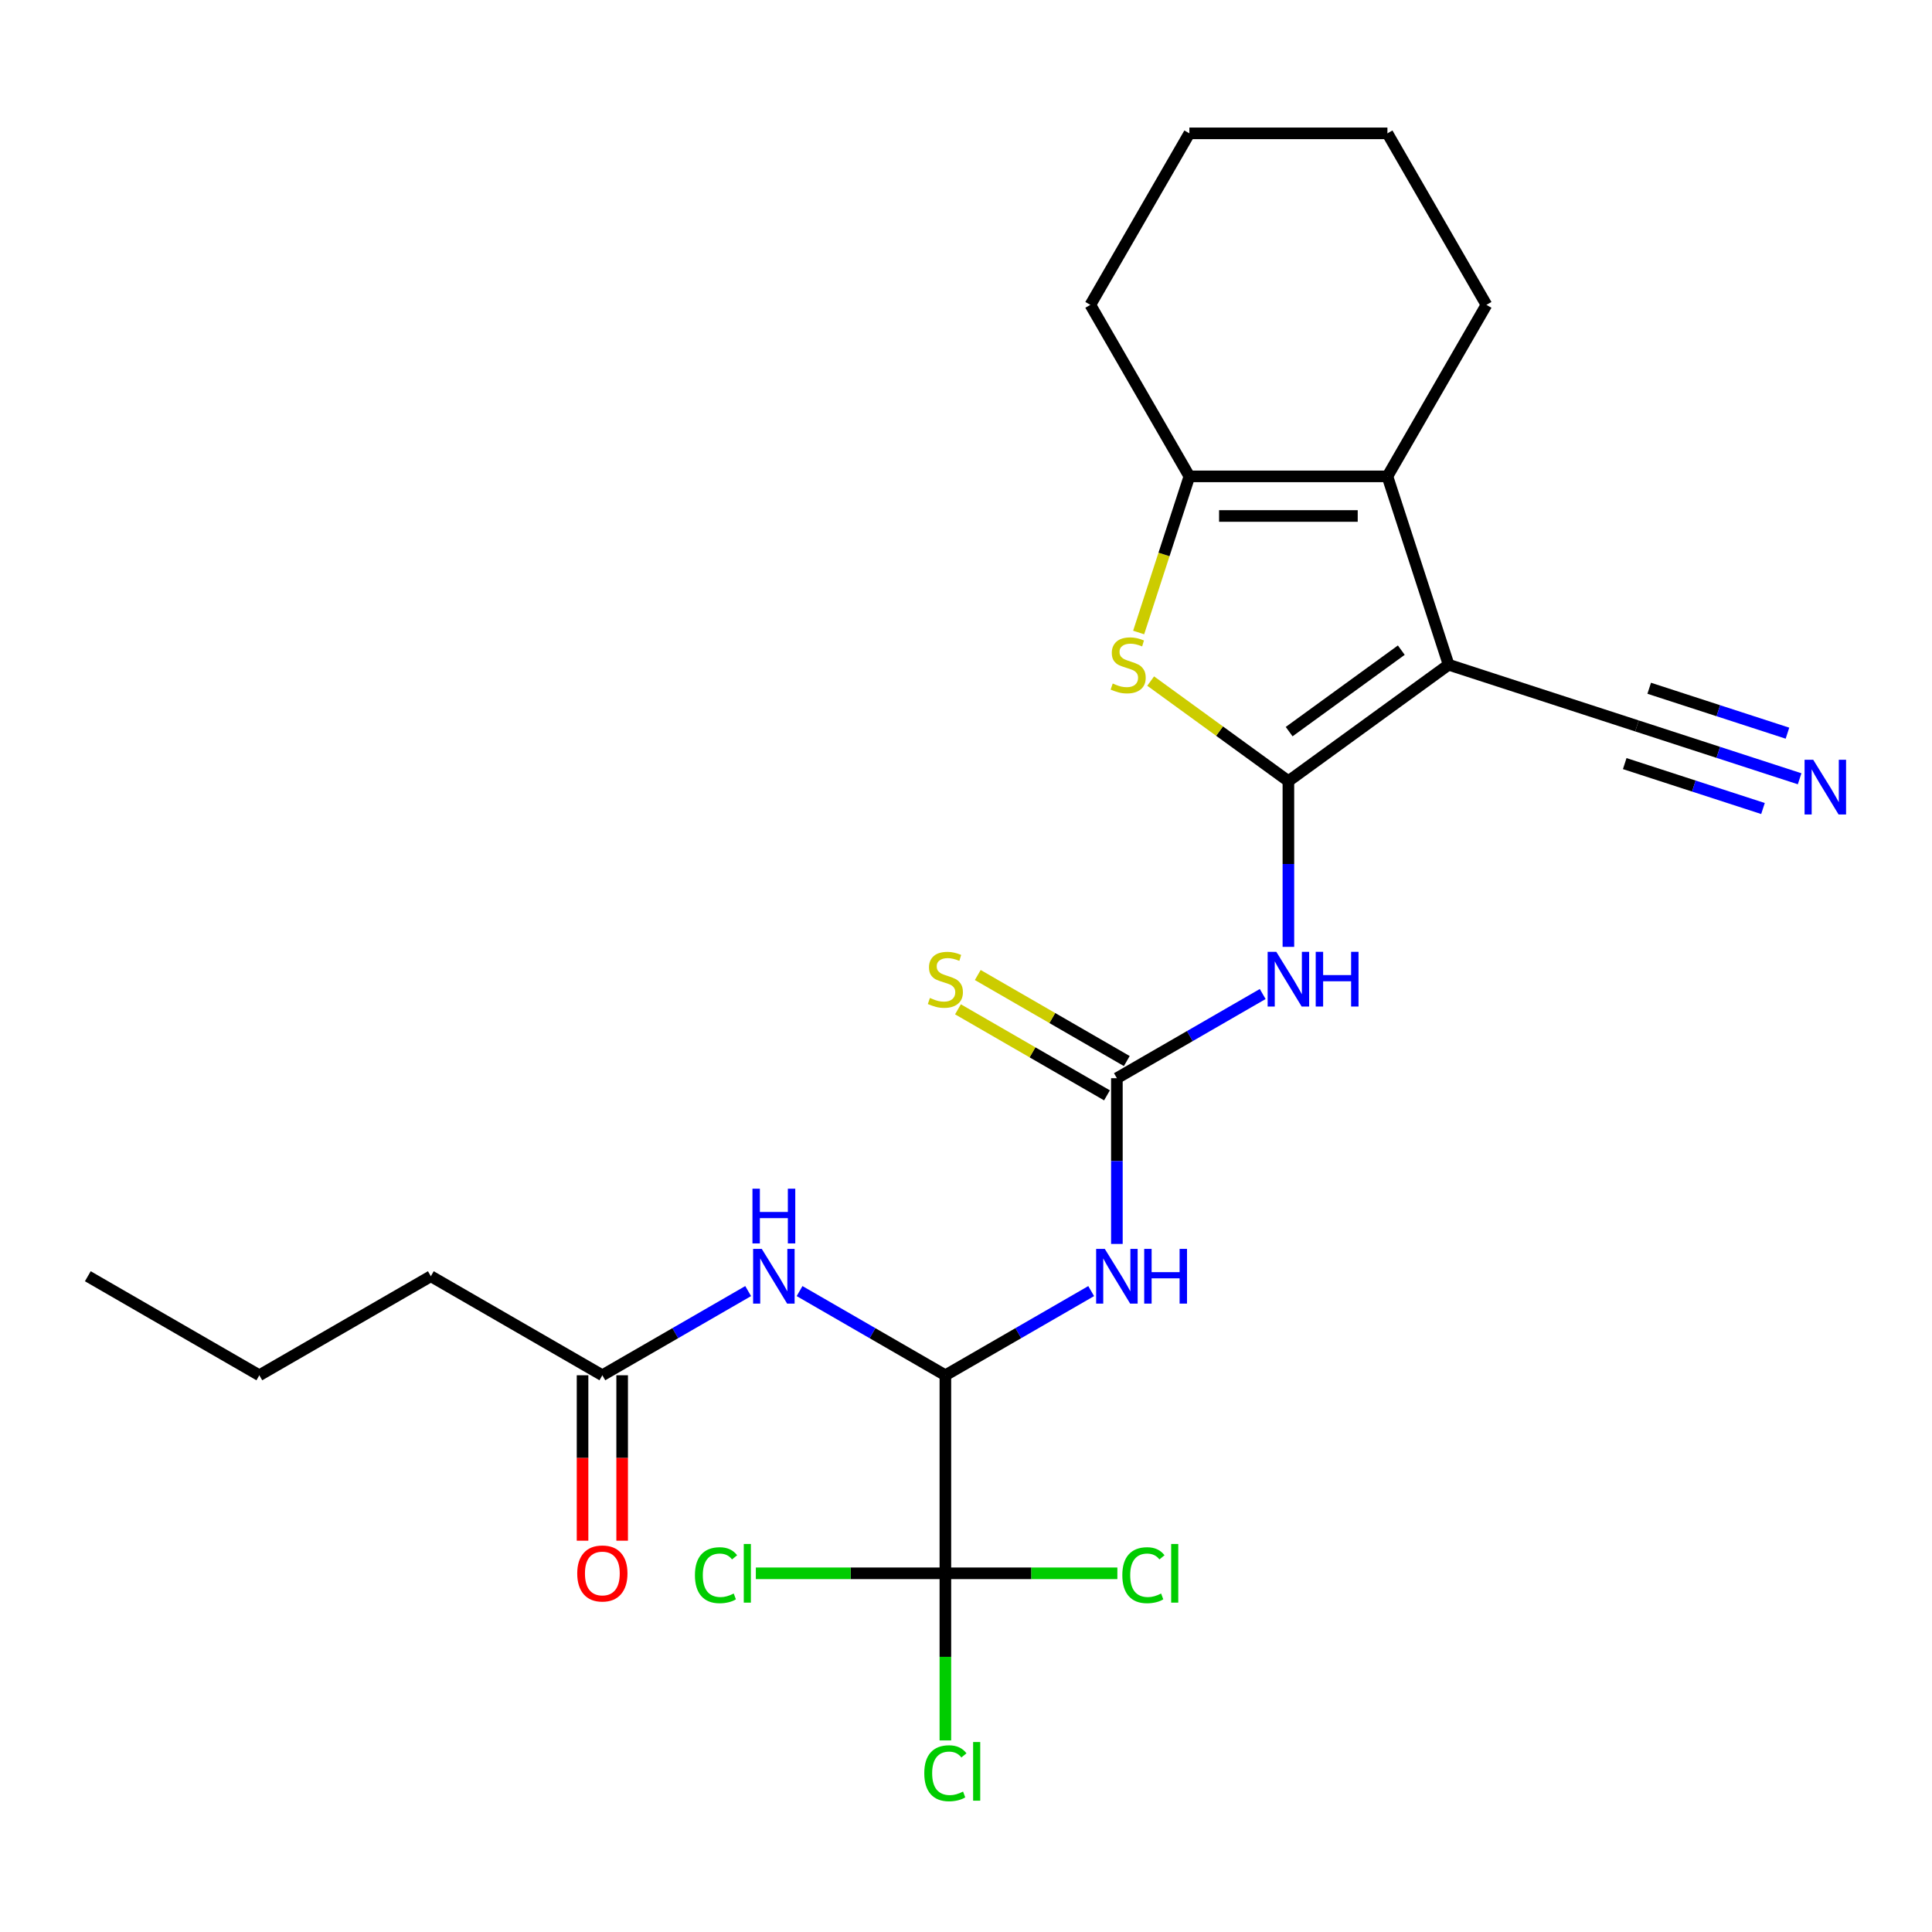 <?xml version='1.0' encoding='iso-8859-1'?>
<svg version='1.1' baseProfile='full'
              xmlns='http://www.w3.org/2000/svg'
                      xmlns:rdkit='http://www.rdkit.org/xml'
                      xmlns:xlink='http://www.w3.org/1999/xlink'
                  xml:space='preserve'
width='1000px' height='1000px' viewBox='0 0 1000 1000'>
<!-- END OF HEADER -->
<rect style='opacity:1.0;fill:#FFFFFF;stroke:none' width='1000' height='1000' x='0' y='0'> </rect>
<path class='bond-0' d='M 666.872,404.314 L 749.802,344.062' style='fill:none;fill-rule:evenodd;stroke:#000000;stroke-width:6px;stroke-linecap:butt;stroke-linejoin:miter;stroke-opacity:1' />
<path class='bond-0' d='M 667.261,378.69 L 725.312,336.514' style='fill:none;fill-rule:evenodd;stroke:#000000;stroke-width:6px;stroke-linecap:butt;stroke-linejoin:miter;stroke-opacity:1' />
<path class='bond-1' d='M 666.872,404.314 L 631.228,378.417' style='fill:none;fill-rule:evenodd;stroke:#000000;stroke-width:6px;stroke-linecap:butt;stroke-linejoin:miter;stroke-opacity:1' />
<path class='bond-1' d='M 631.228,378.417 L 595.585,352.521' style='fill:none;fill-rule:evenodd;stroke:#CCCC00;stroke-width:6px;stroke-linecap:butt;stroke-linejoin:miter;stroke-opacity:1' />
<path class='bond-3' d='M 666.872,404.314 L 666.872,447.206' style='fill:none;fill-rule:evenodd;stroke:#000000;stroke-width:6px;stroke-linecap:butt;stroke-linejoin:miter;stroke-opacity:1' />
<path class='bond-3' d='M 666.872,447.206 L 666.872,490.099' style='fill:none;fill-rule:evenodd;stroke:#0000FF;stroke-width:6px;stroke-linecap:butt;stroke-linejoin:miter;stroke-opacity:1' />
<path class='bond-2' d='M 749.802,344.062 L 718.126,246.572' style='fill:none;fill-rule:evenodd;stroke:#000000;stroke-width:6px;stroke-linecap:butt;stroke-linejoin:miter;stroke-opacity:1' />
<path class='bond-10' d='M 749.802,344.062 L 847.293,375.738' style='fill:none;fill-rule:evenodd;stroke:#000000;stroke-width:6px;stroke-linecap:butt;stroke-linejoin:miter;stroke-opacity:1' />
<path class='bond-5' d='M 589.363,327.379 L 602.491,286.975' style='fill:none;fill-rule:evenodd;stroke:#CCCC00;stroke-width:6px;stroke-linecap:butt;stroke-linejoin:miter;stroke-opacity:1' />
<path class='bond-5' d='M 602.491,286.975 L 615.619,246.572' style='fill:none;fill-rule:evenodd;stroke:#000000;stroke-width:6px;stroke-linecap:butt;stroke-linejoin:miter;stroke-opacity:1' />
<path class='bond-18' d='M 718.126,246.572 L 769.38,157.798' style='fill:none;fill-rule:evenodd;stroke:#000000;stroke-width:6px;stroke-linecap:butt;stroke-linejoin:miter;stroke-opacity:1' />
<path class='bond-25' d='M 718.126,246.572 L 615.619,246.572' style='fill:none;fill-rule:evenodd;stroke:#000000;stroke-width:6px;stroke-linecap:butt;stroke-linejoin:miter;stroke-opacity:1' />
<path class='bond-25' d='M 702.75,267.073 L 630.995,267.073' style='fill:none;fill-rule:evenodd;stroke:#000000;stroke-width:6px;stroke-linecap:butt;stroke-linejoin:miter;stroke-opacity:1' />
<path class='bond-4' d='M 653.57,514.502 L 615.834,536.288' style='fill:none;fill-rule:evenodd;stroke:#0000FF;stroke-width:6px;stroke-linecap:butt;stroke-linejoin:miter;stroke-opacity:1' />
<path class='bond-4' d='M 615.834,536.288 L 578.098,558.075' style='fill:none;fill-rule:evenodd;stroke:#000000;stroke-width:6px;stroke-linecap:butt;stroke-linejoin:miter;stroke-opacity:1' />
<path class='bond-6' d='M 578.098,558.075 L 578.098,600.967' style='fill:none;fill-rule:evenodd;stroke:#000000;stroke-width:6px;stroke-linecap:butt;stroke-linejoin:miter;stroke-opacity:1' />
<path class='bond-6' d='M 578.098,600.967 L 578.098,643.86' style='fill:none;fill-rule:evenodd;stroke:#0000FF;stroke-width:6px;stroke-linecap:butt;stroke-linejoin:miter;stroke-opacity:1' />
<path class='bond-13' d='M 583.224,549.198 L 544.658,526.932' style='fill:none;fill-rule:evenodd;stroke:#000000;stroke-width:6px;stroke-linecap:butt;stroke-linejoin:miter;stroke-opacity:1' />
<path class='bond-13' d='M 544.658,526.932 L 506.092,504.666' style='fill:none;fill-rule:evenodd;stroke:#CCCC00;stroke-width:6px;stroke-linecap:butt;stroke-linejoin:miter;stroke-opacity:1' />
<path class='bond-13' d='M 572.973,566.952 L 534.407,544.687' style='fill:none;fill-rule:evenodd;stroke:#000000;stroke-width:6px;stroke-linecap:butt;stroke-linejoin:miter;stroke-opacity:1' />
<path class='bond-13' d='M 534.407,544.687 L 495.842,522.421' style='fill:none;fill-rule:evenodd;stroke:#CCCC00;stroke-width:6px;stroke-linecap:butt;stroke-linejoin:miter;stroke-opacity:1' />
<path class='bond-19' d='M 615.619,246.572 L 564.365,157.798' style='fill:none;fill-rule:evenodd;stroke:#000000;stroke-width:6px;stroke-linecap:butt;stroke-linejoin:miter;stroke-opacity:1' />
<path class='bond-7' d='M 564.796,668.263 L 527.06,690.049' style='fill:none;fill-rule:evenodd;stroke:#0000FF;stroke-width:6px;stroke-linecap:butt;stroke-linejoin:miter;stroke-opacity:1' />
<path class='bond-7' d='M 527.06,690.049 L 489.324,711.836' style='fill:none;fill-rule:evenodd;stroke:#000000;stroke-width:6px;stroke-linecap:butt;stroke-linejoin:miter;stroke-opacity:1' />
<path class='bond-8' d='M 489.324,711.836 L 489.324,814.343' style='fill:none;fill-rule:evenodd;stroke:#000000;stroke-width:6px;stroke-linecap:butt;stroke-linejoin:miter;stroke-opacity:1' />
<path class='bond-9' d='M 489.324,711.836 L 451.589,690.049' style='fill:none;fill-rule:evenodd;stroke:#000000;stroke-width:6px;stroke-linecap:butt;stroke-linejoin:miter;stroke-opacity:1' />
<path class='bond-9' d='M 451.589,690.049 L 413.853,668.263' style='fill:none;fill-rule:evenodd;stroke:#0000FF;stroke-width:6px;stroke-linecap:butt;stroke-linejoin:miter;stroke-opacity:1' />
<path class='bond-15' d='M 489.324,814.343 L 489.324,857.586' style='fill:none;fill-rule:evenodd;stroke:#000000;stroke-width:6px;stroke-linecap:butt;stroke-linejoin:miter;stroke-opacity:1' />
<path class='bond-15' d='M 489.324,857.586 L 489.324,900.828' style='fill:none;fill-rule:evenodd;stroke:#00CC00;stroke-width:6px;stroke-linecap:butt;stroke-linejoin:miter;stroke-opacity:1' />
<path class='bond-16' d='M 489.324,814.343 L 440.272,814.343' style='fill:none;fill-rule:evenodd;stroke:#000000;stroke-width:6px;stroke-linecap:butt;stroke-linejoin:miter;stroke-opacity:1' />
<path class='bond-16' d='M 440.272,814.343 L 391.22,814.343' style='fill:none;fill-rule:evenodd;stroke:#00CC00;stroke-width:6px;stroke-linecap:butt;stroke-linejoin:miter;stroke-opacity:1' />
<path class='bond-17' d='M 489.324,814.343 L 533.837,814.343' style='fill:none;fill-rule:evenodd;stroke:#000000;stroke-width:6px;stroke-linecap:butt;stroke-linejoin:miter;stroke-opacity:1' />
<path class='bond-17' d='M 533.837,814.343 L 578.349,814.343' style='fill:none;fill-rule:evenodd;stroke:#00CC00;stroke-width:6px;stroke-linecap:butt;stroke-linejoin:miter;stroke-opacity:1' />
<path class='bond-12' d='M 387.248,668.263 L 349.512,690.049' style='fill:none;fill-rule:evenodd;stroke:#0000FF;stroke-width:6px;stroke-linecap:butt;stroke-linejoin:miter;stroke-opacity:1' />
<path class='bond-12' d='M 349.512,690.049 L 311.776,711.836' style='fill:none;fill-rule:evenodd;stroke:#000000;stroke-width:6px;stroke-linecap:butt;stroke-linejoin:miter;stroke-opacity:1' />
<path class='bond-11' d='M 847.293,375.738 L 889.386,389.415' style='fill:none;fill-rule:evenodd;stroke:#000000;stroke-width:6px;stroke-linecap:butt;stroke-linejoin:miter;stroke-opacity:1' />
<path class='bond-11' d='M 889.386,389.415 L 931.48,403.092' style='fill:none;fill-rule:evenodd;stroke:#0000FF;stroke-width:6px;stroke-linecap:butt;stroke-linejoin:miter;stroke-opacity:1' />
<path class='bond-11' d='M 840.957,395.236 L 876.737,406.862' style='fill:none;fill-rule:evenodd;stroke:#000000;stroke-width:6px;stroke-linecap:butt;stroke-linejoin:miter;stroke-opacity:1' />
<path class='bond-11' d='M 876.737,406.862 L 912.517,418.487' style='fill:none;fill-rule:evenodd;stroke:#0000FF;stroke-width:6px;stroke-linecap:butt;stroke-linejoin:miter;stroke-opacity:1' />
<path class='bond-11' d='M 853.628,356.24 L 889.408,367.866' style='fill:none;fill-rule:evenodd;stroke:#000000;stroke-width:6px;stroke-linecap:butt;stroke-linejoin:miter;stroke-opacity:1' />
<path class='bond-11' d='M 889.408,367.866 L 925.187,379.491' style='fill:none;fill-rule:evenodd;stroke:#0000FF;stroke-width:6px;stroke-linecap:butt;stroke-linejoin:miter;stroke-opacity:1' />
<path class='bond-14' d='M 301.526,711.836 L 301.526,754.648' style='fill:none;fill-rule:evenodd;stroke:#000000;stroke-width:6px;stroke-linecap:butt;stroke-linejoin:miter;stroke-opacity:1' />
<path class='bond-14' d='M 301.526,754.648 L 301.526,797.461' style='fill:none;fill-rule:evenodd;stroke:#FF0000;stroke-width:6px;stroke-linecap:butt;stroke-linejoin:miter;stroke-opacity:1' />
<path class='bond-14' d='M 322.027,711.836 L 322.027,754.648' style='fill:none;fill-rule:evenodd;stroke:#000000;stroke-width:6px;stroke-linecap:butt;stroke-linejoin:miter;stroke-opacity:1' />
<path class='bond-14' d='M 322.027,754.648 L 322.027,797.461' style='fill:none;fill-rule:evenodd;stroke:#FF0000;stroke-width:6px;stroke-linecap:butt;stroke-linejoin:miter;stroke-opacity:1' />
<path class='bond-20' d='M 311.776,711.836 L 223.002,660.582' style='fill:none;fill-rule:evenodd;stroke:#000000;stroke-width:6px;stroke-linecap:butt;stroke-linejoin:miter;stroke-opacity:1' />
<path class='bond-22' d='M 769.38,157.798 L 718.126,69.024' style='fill:none;fill-rule:evenodd;stroke:#000000;stroke-width:6px;stroke-linecap:butt;stroke-linejoin:miter;stroke-opacity:1' />
<path class='bond-23' d='M 564.365,157.798 L 615.619,69.024' style='fill:none;fill-rule:evenodd;stroke:#000000;stroke-width:6px;stroke-linecap:butt;stroke-linejoin:miter;stroke-opacity:1' />
<path class='bond-21' d='M 223.002,660.582 L 134.228,711.836' style='fill:none;fill-rule:evenodd;stroke:#000000;stroke-width:6px;stroke-linecap:butt;stroke-linejoin:miter;stroke-opacity:1' />
<path class='bond-24' d='M 134.228,711.836 L 45.455,660.582' style='fill:none;fill-rule:evenodd;stroke:#000000;stroke-width:6px;stroke-linecap:butt;stroke-linejoin:miter;stroke-opacity:1' />
<path class='bond-26' d='M 718.126,69.024 L 615.619,69.024' style='fill:none;fill-rule:evenodd;stroke:#000000;stroke-width:6px;stroke-linecap:butt;stroke-linejoin:miter;stroke-opacity:1' />
<path  class='atom-2' d='M 575.942 353.782
Q 576.262 353.902, 577.582 354.462
Q 578.902 355.022, 580.342 355.382
Q 581.822 355.702, 583.262 355.702
Q 585.942 355.702, 587.502 354.422
Q 589.062 353.102, 589.062 350.822
Q 589.062 349.262, 588.262 348.302
Q 587.502 347.342, 586.302 346.822
Q 585.102 346.302, 583.102 345.702
Q 580.582 344.942, 579.062 344.222
Q 577.582 343.502, 576.502 341.982
Q 575.462 340.462, 575.462 337.902
Q 575.462 334.342, 577.862 332.142
Q 580.302 329.942, 585.102 329.942
Q 588.382 329.942, 592.102 331.502
L 591.182 334.582
Q 587.782 333.182, 585.222 333.182
Q 582.462 333.182, 580.942 334.342
Q 579.422 335.462, 579.462 337.422
Q 579.462 338.942, 580.222 339.862
Q 581.022 340.782, 582.142 341.302
Q 583.302 341.822, 585.222 342.422
Q 587.782 343.222, 589.302 344.022
Q 590.822 344.822, 591.902 346.462
Q 593.022 348.062, 593.022 350.822
Q 593.022 354.742, 590.382 356.862
Q 587.782 358.942, 583.422 358.942
Q 580.902 358.942, 578.982 358.382
Q 577.102 357.862, 574.862 356.942
L 575.942 353.782
' fill='#CCCC00'/>
<path  class='atom-4' d='M 660.612 492.661
L 669.892 507.661
Q 670.812 509.141, 672.292 511.821
Q 673.772 514.501, 673.852 514.661
L 673.852 492.661
L 677.612 492.661
L 677.612 520.981
L 673.732 520.981
L 663.772 504.581
Q 662.612 502.661, 661.372 500.461
Q 660.172 498.261, 659.812 497.581
L 659.812 520.981
L 656.132 520.981
L 656.132 492.661
L 660.612 492.661
' fill='#0000FF'/>
<path  class='atom-4' d='M 681.012 492.661
L 684.852 492.661
L 684.852 504.701
L 699.332 504.701
L 699.332 492.661
L 703.172 492.661
L 703.172 520.981
L 699.332 520.981
L 699.332 507.901
L 684.852 507.901
L 684.852 520.981
L 681.012 520.981
L 681.012 492.661
' fill='#0000FF'/>
<path  class='atom-7' d='M 571.838 646.422
L 581.118 661.422
Q 582.038 662.902, 583.518 665.582
Q 584.998 668.262, 585.078 668.422
L 585.078 646.422
L 588.838 646.422
L 588.838 674.742
L 584.958 674.742
L 574.998 658.342
Q 573.838 656.422, 572.598 654.222
Q 571.398 652.022, 571.038 651.342
L 571.038 674.742
L 567.358 674.742
L 567.358 646.422
L 571.838 646.422
' fill='#0000FF'/>
<path  class='atom-7' d='M 592.238 646.422
L 596.078 646.422
L 596.078 658.462
L 610.558 658.462
L 610.558 646.422
L 614.398 646.422
L 614.398 674.742
L 610.558 674.742
L 610.558 661.662
L 596.078 661.662
L 596.078 674.742
L 592.238 674.742
L 592.238 646.422
' fill='#0000FF'/>
<path  class='atom-10' d='M 394.29 646.422
L 403.57 661.422
Q 404.49 662.902, 405.97 665.582
Q 407.45 668.262, 407.53 668.422
L 407.53 646.422
L 411.29 646.422
L 411.29 674.742
L 407.41 674.742
L 397.45 658.342
Q 396.29 656.422, 395.05 654.222
Q 393.85 652.022, 393.49 651.342
L 393.49 674.742
L 389.81 674.742
L 389.81 646.422
L 394.29 646.422
' fill='#0000FF'/>
<path  class='atom-10' d='M 389.47 615.27
L 393.31 615.27
L 393.31 627.31
L 407.79 627.31
L 407.79 615.27
L 411.63 615.27
L 411.63 643.59
L 407.79 643.59
L 407.79 630.51
L 393.31 630.51
L 393.31 643.59
L 389.47 643.59
L 389.47 615.27
' fill='#0000FF'/>
<path  class='atom-12' d='M 938.523 393.255
L 947.803 408.255
Q 948.723 409.735, 950.203 412.415
Q 951.683 415.095, 951.763 415.255
L 951.763 393.255
L 955.523 393.255
L 955.523 421.575
L 951.643 421.575
L 941.683 405.175
Q 940.523 403.255, 939.283 401.055
Q 938.083 398.855, 937.723 398.175
L 937.723 421.575
L 934.043 421.575
L 934.043 393.255
L 938.523 393.255
' fill='#0000FF'/>
<path  class='atom-14' d='M 481.324 516.541
Q 481.644 516.661, 482.964 517.221
Q 484.284 517.781, 485.724 518.141
Q 487.204 518.461, 488.644 518.461
Q 491.324 518.461, 492.884 517.181
Q 494.444 515.861, 494.444 513.581
Q 494.444 512.021, 493.644 511.061
Q 492.884 510.101, 491.684 509.581
Q 490.484 509.061, 488.484 508.461
Q 485.964 507.701, 484.444 506.981
Q 482.964 506.261, 481.884 504.741
Q 480.844 503.221, 480.844 500.661
Q 480.844 497.101, 483.244 494.901
Q 485.684 492.701, 490.484 492.701
Q 493.764 492.701, 497.484 494.261
L 496.564 497.341
Q 493.164 495.941, 490.604 495.941
Q 487.844 495.941, 486.324 497.101
Q 484.804 498.221, 484.844 500.181
Q 484.844 501.701, 485.604 502.621
Q 486.404 503.541, 487.524 504.061
Q 488.684 504.581, 490.604 505.181
Q 493.164 505.981, 494.684 506.781
Q 496.204 507.581, 497.284 509.221
Q 498.404 510.821, 498.404 513.581
Q 498.404 517.501, 495.764 519.621
Q 493.164 521.701, 488.804 521.701
Q 486.284 521.701, 484.364 521.141
Q 482.484 520.621, 480.244 519.701
L 481.324 516.541
' fill='#CCCC00'/>
<path  class='atom-15' d='M 298.776 814.423
Q 298.776 807.623, 302.136 803.823
Q 305.496 800.023, 311.776 800.023
Q 318.056 800.023, 321.416 803.823
Q 324.776 807.623, 324.776 814.423
Q 324.776 821.303, 321.376 825.223
Q 317.976 829.103, 311.776 829.103
Q 305.536 829.103, 302.136 825.223
Q 298.776 821.343, 298.776 814.423
M 311.776 825.903
Q 316.096 825.903, 318.416 823.023
Q 320.776 820.103, 320.776 814.423
Q 320.776 808.863, 318.416 806.063
Q 316.096 803.223, 311.776 803.223
Q 307.456 803.223, 305.096 806.023
Q 302.776 808.823, 302.776 814.423
Q 302.776 820.143, 305.096 823.023
Q 307.456 825.903, 311.776 825.903
' fill='#FF0000'/>
<path  class='atom-16' d='M 478.404 917.831
Q 478.404 910.791, 481.684 907.111
Q 485.004 903.391, 491.284 903.391
Q 497.124 903.391, 500.244 907.511
L 497.604 909.671
Q 495.324 906.671, 491.284 906.671
Q 487.004 906.671, 484.724 909.551
Q 482.484 912.391, 482.484 917.831
Q 482.484 923.431, 484.804 926.311
Q 487.164 929.191, 491.724 929.191
Q 494.844 929.191, 498.484 927.311
L 499.604 930.311
Q 498.124 931.271, 495.884 931.831
Q 493.644 932.391, 491.164 932.391
Q 485.004 932.391, 481.684 928.631
Q 478.404 924.871, 478.404 917.831
' fill='#00CC00'/>
<path  class='atom-16' d='M 503.684 901.671
L 507.364 901.671
L 507.364 932.031
L 503.684 932.031
L 503.684 901.671
' fill='#00CC00'/>
<path  class='atom-17' d='M 359.697 815.323
Q 359.697 808.283, 362.977 804.603
Q 366.297 800.883, 372.577 800.883
Q 378.417 800.883, 381.537 805.003
L 378.897 807.163
Q 376.617 804.163, 372.577 804.163
Q 368.297 804.163, 366.017 807.043
Q 363.777 809.883, 363.777 815.323
Q 363.777 820.923, 366.097 823.803
Q 368.457 826.683, 373.017 826.683
Q 376.137 826.683, 379.777 824.803
L 380.897 827.803
Q 379.417 828.763, 377.177 829.323
Q 374.937 829.883, 372.457 829.883
Q 366.297 829.883, 362.977 826.123
Q 359.697 822.363, 359.697 815.323
' fill='#00CC00'/>
<path  class='atom-17' d='M 384.977 799.163
L 388.657 799.163
L 388.657 829.523
L 384.977 829.523
L 384.977 799.163
' fill='#00CC00'/>
<path  class='atom-18' d='M 580.912 815.323
Q 580.912 808.283, 584.192 804.603
Q 587.512 800.883, 593.792 800.883
Q 599.632 800.883, 602.752 805.003
L 600.112 807.163
Q 597.832 804.163, 593.792 804.163
Q 589.512 804.163, 587.232 807.043
Q 584.992 809.883, 584.992 815.323
Q 584.992 820.923, 587.312 823.803
Q 589.672 826.683, 594.232 826.683
Q 597.352 826.683, 600.992 824.803
L 602.112 827.803
Q 600.632 828.763, 598.392 829.323
Q 596.152 829.883, 593.672 829.883
Q 587.512 829.883, 584.192 826.123
Q 580.912 822.363, 580.912 815.323
' fill='#00CC00'/>
<path  class='atom-18' d='M 606.192 799.163
L 609.872 799.163
L 609.872 829.523
L 606.192 829.523
L 606.192 799.163
' fill='#00CC00'/>
</svg>
